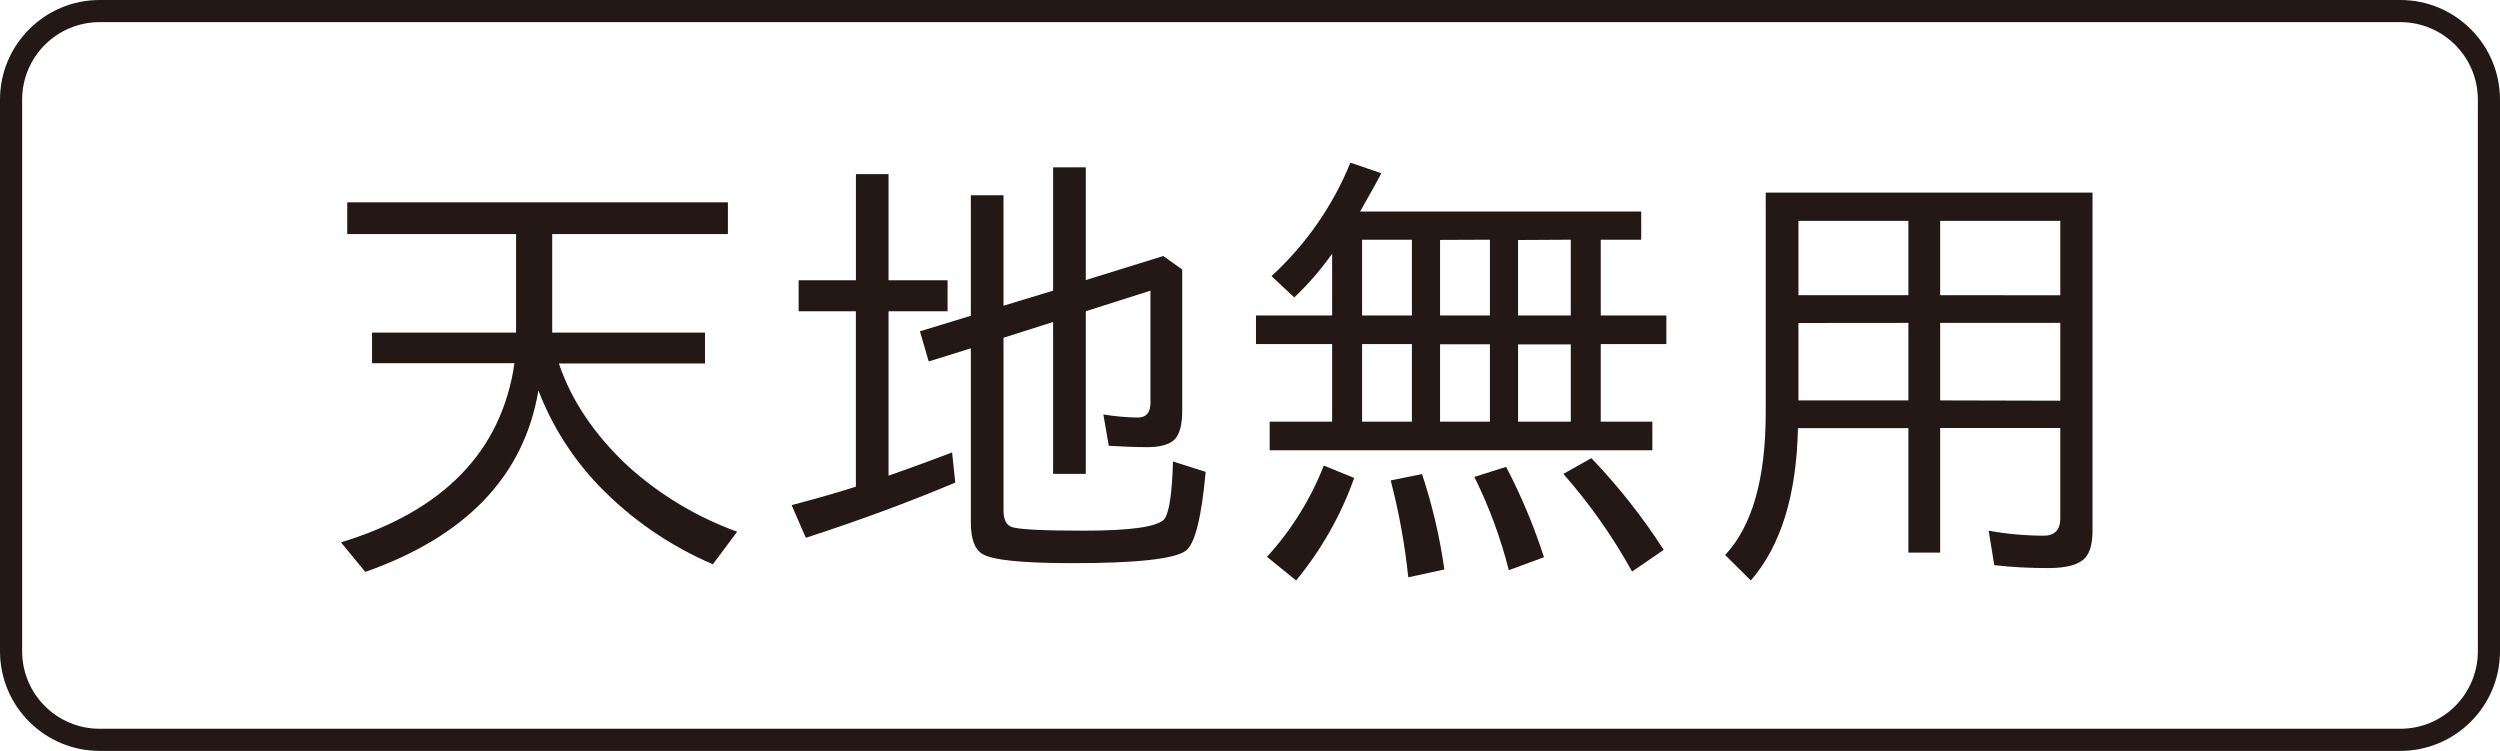 <?xml version="1.0" encoding="UTF-8"?>
<svg id="_レイヤー_1" data-name="レイヤー_1" xmlns="http://www.w3.org/2000/svg" width="498" height="149.58" viewBox="0 0 498 149.58">
  <defs>
    <style>
      .cls-1 {
        fill: #231815;
      }
    </style>
  </defs>
  <path class="cls-1" d="M478.16,149.58H19.84c-10.95-.01-19.83-8.89-19.84-19.84V19.84C.01,8.89,8.89.01,19.84,0h458.32c10.95.01,19.83,8.89,19.84,19.84v109.9c-.01,10.95-8.89,19.83-19.84,19.84ZM19.84,4.41c-8.52.01-15.42,6.91-15.43,15.43v109.9c.01,8.52,6.91,15.42,15.43,15.43h458.32c8.52-.01,15.42-6.91,15.43-15.43V19.84c-.01-8.52-6.91-15.42-15.43-15.43H19.84Z"/>
  <path class="cls-1" d="M111.33,72.4c2.48,7.39,7.09,14.23,13.83,20.52,6.32,5.69,13.68,10.1,21.68,13l-4.84,6.48c-8.53-3.64-16.24-8.95-22.68-15.62-5.25-5.47-9.35-11.93-12.07-19-2.85,17-14.35,29.05-34.48,36.14l-4.85-5.88c20.47-6.25,32-18.14,34.57-35.69h-28.38v-6.1h28.69v-19.62h-33.63v-6.33h75.83v6.33h-35v19.62h30.44v6.15h-29.11Z"/>
  <path class="cls-1" d="M170.5,55.83v-21.14h6.5v21.14h11.76v6.17h-11.76v32.76c.38-.16.77-.29,1.16-.41,3.75-1.33,7.59-2.74,11.5-4.22l.63,6c-9.33,3.93-19.26,7.6-29.77,11l-2.83-6.51c5.24-1.38,9.51-2.61,12.8-3.68v-34.94h-11.4v-6.17h11.41ZM199.9,67.28v34.39c0,1.83.56,2.93,1.66,3.32,1.47.48,6.26.72,14.37.72,9.49,0,14.84-.79,16.07-2.38.93-1.37,1.48-5.18,1.66-11.4l6.51,2.07c-.83,9.1-2.14,14.34-3.95,15.71-2.3,1.65-9.84,2.48-22.62,2.47-10,0-15.97-.61-17.92-1.84-1.52-.9-2.29-3-2.29-6.33v-34.62l-8.39,2.61-1.75-6,10.14-3.1v-24h6.51v22l9.88-3v-24.56h6.51v22.45l15.44-4.79,3.77,2.69v28.1c0,2.94-.55,4.9-1.66,5.88-1.11.98-2.98,1.45-5.61,1.4-2,0-4.46-.09-7.36-.27l-1.08-6.24c2.27.38,4.57.58,6.87.62,1.68,0,2.51-1,2.51-2.91v-22.37l-12.88,4.1v32.4h-6.51v-30.26l-9.88,3.14Z"/>
  <path class="cls-1" d="M318.87,47.75v15.09h13.07v5.7h-13.07v15.46h10.28v5.7h-76.23v-5.7h12.44v-15.46h-15.17v-5.7h15.17v-12.3c-2.22,3.14-4.75,6.06-7.54,8.71l-4.54-4.25c6.85-6.27,12.22-13.99,15.72-22.6l6.15,2.11c-.57,1.17-2,3.71-4.22,7.63h56v5.61h-8.06ZM252.38,110.92c4.86-5.31,8.69-11.48,11.32-18.18l6.06,2.47c-2.65,7.43-6.56,14.34-11.58,20.42l-5.8-4.71ZM271.33,47.75v15.09h9.92v-15.09h-9.92ZM281.25,68.54h-9.92v15.46h9.92v-15.46ZM280.53,115c-.68-6.51-1.85-12.96-3.5-19.3l6.24-1.26c2.05,6.19,3.54,12.55,4.45,19l-7.19,1.56ZM286.86,47.79v15.05h9.93v-15.09l-9.93.04ZM296.79,68.58h-9.93v15.42h9.93v-15.42ZM300.56,113.58c-1.63-6.42-3.93-12.65-6.87-18.58l6.33-2c3.02,5.78,5.54,11.8,7.54,18l-7,2.58ZM302.4,47.81v15.03h10.5v-15.09l-10.5.06ZM312.9,68.6h-10.5v15.4h10.5v-15.4ZM325.11,113.85c-3.84-6.96-8.43-13.48-13.69-19.45l5.58-3.14c5.38,5.61,10.2,11.73,14.41,18.27l-6.3,4.32Z"/>
  <path class="cls-1" d="M416.83,38.37v67.34c0,2.46-.46,4.24-1.39,5.34-1.23,1.41-3.7,2.11-7.41,2.11-3.6.01-7.19-.18-10.77-.58l-1.12-6.87c3.61.66,7.28.99,10.95,1,2.21,0,3.32-1.15,3.32-3.45v-18h-23.93v24.82h-6.33v-24.79h-22c-.27,13.33-3.4,23.45-9.39,30.34l-5.11-5.07c5.38-5.75,8.07-15.16,8.08-28.24v-43.95h65.1ZM358.25,44v14.8h21.9v-14.8h-21.9ZM358.25,64.34v15.42h21.9v-15.44l-21.9.02ZM410.41,58.82v-14.82h-23.93v14.8l23.93.02ZM410.41,79.82v-15.5h-23.93v15.44l23.93.06Z"/>
</svg>